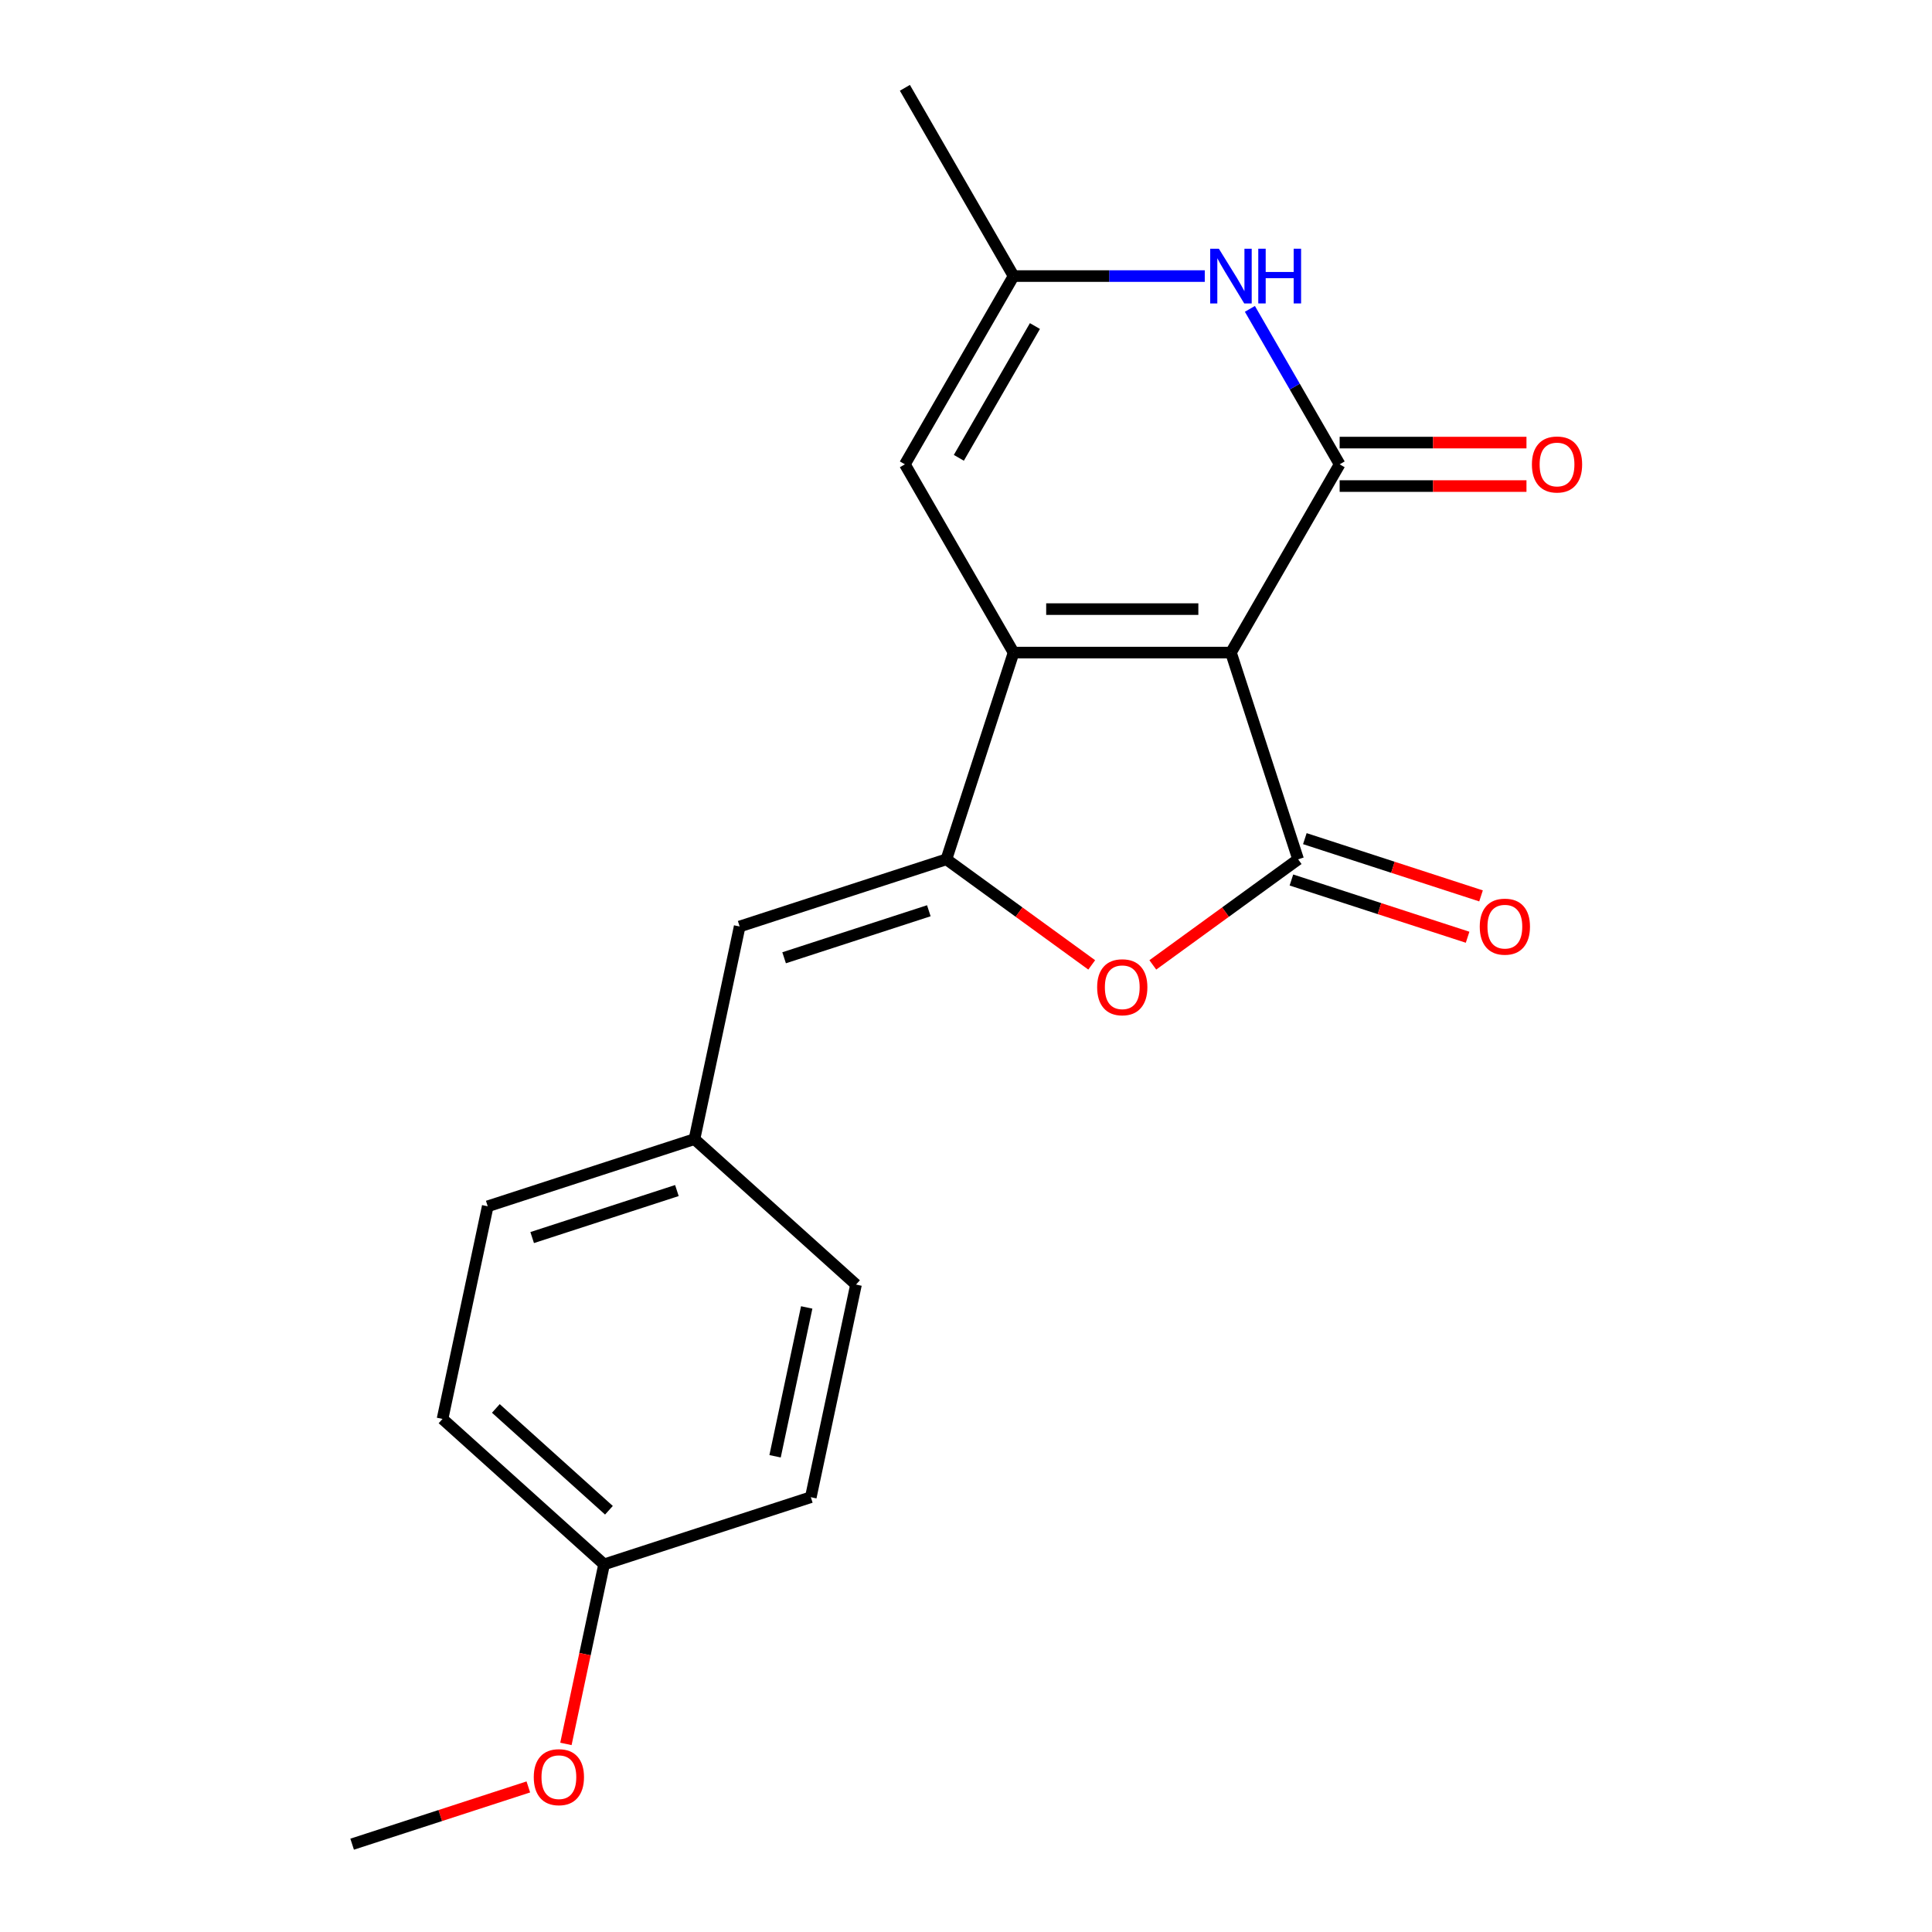 <?xml version='1.0' encoding='iso-8859-1'?>
<svg version='1.1' baseProfile='full'
              xmlns='http://www.w3.org/2000/svg'
                      xmlns:rdkit='http://www.rdkit.org/xml'
                      xmlns:xlink='http://www.w3.org/1999/xlink'
                  xml:space='preserve'
width='1000px' height='1000px' viewBox='0 0 1000 1000'>
<!-- END OF HEADER -->
<rect style='opacity:1.0;fill:#FFFFFF;stroke:none' width='1000' height='1000' x='0' y='0'> </rect>
<path class='bond-0' d='M 637.141,337.776 L 524.626,337.776' style='fill:none;fill-rule:evenodd;stroke:#000000;stroke-width:6px;stroke-linecap:butt;stroke-linejoin:miter;stroke-opacity:1' />
<path class='bond-0' d='M 620.264,315.273 L 541.503,315.273' style='fill:none;fill-rule:evenodd;stroke:#000000;stroke-width:6px;stroke-linecap:butt;stroke-linejoin:miter;stroke-opacity:1' />
<path class='bond-1' d='M 637.141,337.776 L 671.91,444.784' style='fill:none;fill-rule:evenodd;stroke:#000000;stroke-width:6px;stroke-linecap:butt;stroke-linejoin:miter;stroke-opacity:1' />
<path class='bond-2' d='M 637.141,337.776 L 693.398,240.336' style='fill:none;fill-rule:evenodd;stroke:#000000;stroke-width:6px;stroke-linecap:butt;stroke-linejoin:miter;stroke-opacity:1' />
<path class='bond-3' d='M 524.626,337.776 L 489.857,444.784' style='fill:none;fill-rule:evenodd;stroke:#000000;stroke-width:6px;stroke-linecap:butt;stroke-linejoin:miter;stroke-opacity:1' />
<path class='bond-6' d='M 524.626,337.776 L 468.369,240.336' style='fill:none;fill-rule:evenodd;stroke:#000000;stroke-width:6px;stroke-linecap:butt;stroke-linejoin:miter;stroke-opacity:1' />
<path class='bond-4' d='M 671.91,444.784 L 634.303,472.107' style='fill:none;fill-rule:evenodd;stroke:#000000;stroke-width:6px;stroke-linecap:butt;stroke-linejoin:miter;stroke-opacity:1' />
<path class='bond-4' d='M 634.303,472.107 L 596.696,499.43' style='fill:none;fill-rule:evenodd;stroke:#FF0000;stroke-width:6px;stroke-linecap:butt;stroke-linejoin:miter;stroke-opacity:1' />
<path class='bond-9' d='M 668.433,455.485 L 714.03,470.3' style='fill:none;fill-rule:evenodd;stroke:#000000;stroke-width:6px;stroke-linecap:butt;stroke-linejoin:miter;stroke-opacity:1' />
<path class='bond-9' d='M 714.03,470.3 L 759.628,485.116' style='fill:none;fill-rule:evenodd;stroke:#FF0000;stroke-width:6px;stroke-linecap:butt;stroke-linejoin:miter;stroke-opacity:1' />
<path class='bond-9' d='M 675.387,434.083 L 720.984,448.899' style='fill:none;fill-rule:evenodd;stroke:#000000;stroke-width:6px;stroke-linecap:butt;stroke-linejoin:miter;stroke-opacity:1' />
<path class='bond-9' d='M 720.984,448.899 L 766.581,463.714' style='fill:none;fill-rule:evenodd;stroke:#FF0000;stroke-width:6px;stroke-linecap:butt;stroke-linejoin:miter;stroke-opacity:1' />
<path class='bond-5' d='M 693.398,240.336 L 670.169,200.102' style='fill:none;fill-rule:evenodd;stroke:#000000;stroke-width:6px;stroke-linecap:butt;stroke-linejoin:miter;stroke-opacity:1' />
<path class='bond-5' d='M 670.169,200.102 L 646.94,159.868' style='fill:none;fill-rule:evenodd;stroke:#0000FF;stroke-width:6px;stroke-linecap:butt;stroke-linejoin:miter;stroke-opacity:1' />
<path class='bond-10' d='M 693.398,251.587 L 741.749,251.587' style='fill:none;fill-rule:evenodd;stroke:#000000;stroke-width:6px;stroke-linecap:butt;stroke-linejoin:miter;stroke-opacity:1' />
<path class='bond-10' d='M 741.749,251.587 L 790.1,251.587' style='fill:none;fill-rule:evenodd;stroke:#FF0000;stroke-width:6px;stroke-linecap:butt;stroke-linejoin:miter;stroke-opacity:1' />
<path class='bond-10' d='M 693.398,229.084 L 741.749,229.084' style='fill:none;fill-rule:evenodd;stroke:#000000;stroke-width:6px;stroke-linecap:butt;stroke-linejoin:miter;stroke-opacity:1' />
<path class='bond-10' d='M 741.749,229.084 L 790.1,229.084' style='fill:none;fill-rule:evenodd;stroke:#FF0000;stroke-width:6px;stroke-linecap:butt;stroke-linejoin:miter;stroke-opacity:1' />
<path class='bond-7' d='M 489.857,444.784 L 382.849,479.553' style='fill:none;fill-rule:evenodd;stroke:#000000;stroke-width:6px;stroke-linecap:butt;stroke-linejoin:miter;stroke-opacity:1' />
<path class='bond-7' d='M 480.76,471.401 L 405.854,495.739' style='fill:none;fill-rule:evenodd;stroke:#000000;stroke-width:6px;stroke-linecap:butt;stroke-linejoin:miter;stroke-opacity:1' />
<path class='bond-20' d='M 489.857,444.784 L 527.464,472.107' style='fill:none;fill-rule:evenodd;stroke:#000000;stroke-width:6px;stroke-linecap:butt;stroke-linejoin:miter;stroke-opacity:1' />
<path class='bond-20' d='M 527.464,472.107 L 565.071,499.43' style='fill:none;fill-rule:evenodd;stroke:#FF0000;stroke-width:6px;stroke-linecap:butt;stroke-linejoin:miter;stroke-opacity:1' />
<path class='bond-8' d='M 623.588,142.895 L 574.107,142.895' style='fill:none;fill-rule:evenodd;stroke:#0000FF;stroke-width:6px;stroke-linecap:butt;stroke-linejoin:miter;stroke-opacity:1' />
<path class='bond-8' d='M 574.107,142.895 L 524.626,142.895' style='fill:none;fill-rule:evenodd;stroke:#000000;stroke-width:6px;stroke-linecap:butt;stroke-linejoin:miter;stroke-opacity:1' />
<path class='bond-21' d='M 468.369,240.336 L 524.626,142.895' style='fill:none;fill-rule:evenodd;stroke:#000000;stroke-width:6px;stroke-linecap:butt;stroke-linejoin:miter;stroke-opacity:1' />
<path class='bond-21' d='M 496.295,236.971 L 535.676,168.763' style='fill:none;fill-rule:evenodd;stroke:#000000;stroke-width:6px;stroke-linecap:butt;stroke-linejoin:miter;stroke-opacity:1' />
<path class='bond-11' d='M 382.849,479.553 L 359.456,589.609' style='fill:none;fill-rule:evenodd;stroke:#000000;stroke-width:6px;stroke-linecap:butt;stroke-linejoin:miter;stroke-opacity:1' />
<path class='bond-18' d='M 524.626,142.895 L 468.369,45.455' style='fill:none;fill-rule:evenodd;stroke:#000000;stroke-width:6px;stroke-linecap:butt;stroke-linejoin:miter;stroke-opacity:1' />
<path class='bond-13' d='M 359.456,589.609 L 443.071,664.896' style='fill:none;fill-rule:evenodd;stroke:#000000;stroke-width:6px;stroke-linecap:butt;stroke-linejoin:miter;stroke-opacity:1' />
<path class='bond-14' d='M 359.456,589.609 L 252.448,624.378' style='fill:none;fill-rule:evenodd;stroke:#000000;stroke-width:6px;stroke-linecap:butt;stroke-linejoin:miter;stroke-opacity:1' />
<path class='bond-14' d='M 350.359,616.226 L 275.453,640.564' style='fill:none;fill-rule:evenodd;stroke:#000000;stroke-width:6px;stroke-linecap:butt;stroke-linejoin:miter;stroke-opacity:1' />
<path class='bond-12' d='M 312.67,809.721 L 229.055,734.434' style='fill:none;fill-rule:evenodd;stroke:#000000;stroke-width:6px;stroke-linecap:butt;stroke-linejoin:miter;stroke-opacity:1' />
<path class='bond-12' d='M 315.185,781.705 L 256.655,729.004' style='fill:none;fill-rule:evenodd;stroke:#000000;stroke-width:6px;stroke-linecap:butt;stroke-linejoin:miter;stroke-opacity:1' />
<path class='bond-17' d='M 312.67,809.721 L 302.794,856.182' style='fill:none;fill-rule:evenodd;stroke:#000000;stroke-width:6px;stroke-linecap:butt;stroke-linejoin:miter;stroke-opacity:1' />
<path class='bond-17' d='M 302.794,856.182 L 292.919,902.644' style='fill:none;fill-rule:evenodd;stroke:#FF0000;stroke-width:6px;stroke-linecap:butt;stroke-linejoin:miter;stroke-opacity:1' />
<path class='bond-22' d='M 312.67,809.721 L 419.678,774.952' style='fill:none;fill-rule:evenodd;stroke:#000000;stroke-width:6px;stroke-linecap:butt;stroke-linejoin:miter;stroke-opacity:1' />
<path class='bond-16' d='M 443.071,664.896 L 419.678,774.952' style='fill:none;fill-rule:evenodd;stroke:#000000;stroke-width:6px;stroke-linecap:butt;stroke-linejoin:miter;stroke-opacity:1' />
<path class='bond-16' d='M 417.551,676.726 L 401.176,753.765' style='fill:none;fill-rule:evenodd;stroke:#000000;stroke-width:6px;stroke-linecap:butt;stroke-linejoin:miter;stroke-opacity:1' />
<path class='bond-15' d='M 252.448,624.378 L 229.055,734.434' style='fill:none;fill-rule:evenodd;stroke:#000000;stroke-width:6px;stroke-linecap:butt;stroke-linejoin:miter;stroke-opacity:1' />
<path class='bond-19' d='M 273.464,924.914 L 227.867,939.73' style='fill:none;fill-rule:evenodd;stroke:#FF0000;stroke-width:6px;stroke-linecap:butt;stroke-linejoin:miter;stroke-opacity:1' />
<path class='bond-19' d='M 227.867,939.73 L 182.269,954.545' style='fill:none;fill-rule:evenodd;stroke:#000000;stroke-width:6px;stroke-linecap:butt;stroke-linejoin:miter;stroke-opacity:1' />
<path  class='atom-5' d='M 567.883 510.998
Q 567.883 504.198, 571.243 500.398
Q 574.603 496.598, 580.883 496.598
Q 587.163 496.598, 590.523 500.398
Q 593.883 504.198, 593.883 510.998
Q 593.883 517.878, 590.483 521.798
Q 587.083 525.678, 580.883 525.678
Q 574.643 525.678, 571.243 521.798
Q 567.883 517.918, 567.883 510.998
M 580.883 522.478
Q 585.203 522.478, 587.523 519.598
Q 589.883 516.678, 589.883 510.998
Q 589.883 505.438, 587.523 502.638
Q 585.203 499.798, 580.883 499.798
Q 576.563 499.798, 574.203 502.598
Q 571.883 505.398, 571.883 510.998
Q 571.883 516.718, 574.203 519.598
Q 576.563 522.478, 580.883 522.478
' fill='#FF0000'/>
<path  class='atom-6' d='M 630.881 128.735
L 640.161 143.735
Q 641.081 145.215, 642.561 147.895
Q 644.041 150.575, 644.121 150.735
L 644.121 128.735
L 647.881 128.735
L 647.881 157.055
L 644.001 157.055
L 634.041 140.655
Q 632.881 138.735, 631.641 136.535
Q 630.441 134.335, 630.081 133.655
L 630.081 157.055
L 626.401 157.055
L 626.401 128.735
L 630.881 128.735
' fill='#0000FF'/>
<path  class='atom-6' d='M 651.281 128.735
L 655.121 128.735
L 655.121 140.775
L 669.601 140.775
L 669.601 128.735
L 673.441 128.735
L 673.441 157.055
L 669.601 157.055
L 669.601 143.975
L 655.121 143.975
L 655.121 157.055
L 651.281 157.055
L 651.281 128.735
' fill='#0000FF'/>
<path  class='atom-10' d='M 765.917 479.633
Q 765.917 472.833, 769.277 469.033
Q 772.637 465.233, 778.917 465.233
Q 785.197 465.233, 788.557 469.033
Q 791.917 472.833, 791.917 479.633
Q 791.917 486.513, 788.517 490.433
Q 785.117 494.313, 778.917 494.313
Q 772.677 494.313, 769.277 490.433
Q 765.917 486.553, 765.917 479.633
M 778.917 491.113
Q 783.237 491.113, 785.557 488.233
Q 787.917 485.313, 787.917 479.633
Q 787.917 474.073, 785.557 471.273
Q 783.237 468.433, 778.917 468.433
Q 774.597 468.433, 772.237 471.233
Q 769.917 474.033, 769.917 479.633
Q 769.917 485.353, 772.237 488.233
Q 774.597 491.113, 778.917 491.113
' fill='#FF0000'/>
<path  class='atom-11' d='M 792.913 240.416
Q 792.913 233.616, 796.273 229.816
Q 799.633 226.016, 805.913 226.016
Q 812.193 226.016, 815.553 229.816
Q 818.913 233.616, 818.913 240.416
Q 818.913 247.296, 815.513 251.216
Q 812.113 255.096, 805.913 255.096
Q 799.673 255.096, 796.273 251.216
Q 792.913 247.336, 792.913 240.416
M 805.913 251.896
Q 810.233 251.896, 812.553 249.016
Q 814.913 246.096, 814.913 240.416
Q 814.913 234.856, 812.553 232.056
Q 810.233 229.216, 805.913 229.216
Q 801.593 229.216, 799.233 232.016
Q 796.913 234.816, 796.913 240.416
Q 796.913 246.136, 799.233 249.016
Q 801.593 251.896, 805.913 251.896
' fill='#FF0000'/>
<path  class='atom-18' d='M 276.277 919.857
Q 276.277 913.057, 279.637 909.257
Q 282.997 905.457, 289.277 905.457
Q 295.557 905.457, 298.917 909.257
Q 302.277 913.057, 302.277 919.857
Q 302.277 926.737, 298.877 930.657
Q 295.477 934.537, 289.277 934.537
Q 283.037 934.537, 279.637 930.657
Q 276.277 926.777, 276.277 919.857
M 289.277 931.337
Q 293.597 931.337, 295.917 928.457
Q 298.277 925.537, 298.277 919.857
Q 298.277 914.297, 295.917 911.497
Q 293.597 908.657, 289.277 908.657
Q 284.957 908.657, 282.597 911.457
Q 280.277 914.257, 280.277 919.857
Q 280.277 925.577, 282.597 928.457
Q 284.957 931.337, 289.277 931.337
' fill='#FF0000'/>
</svg>

